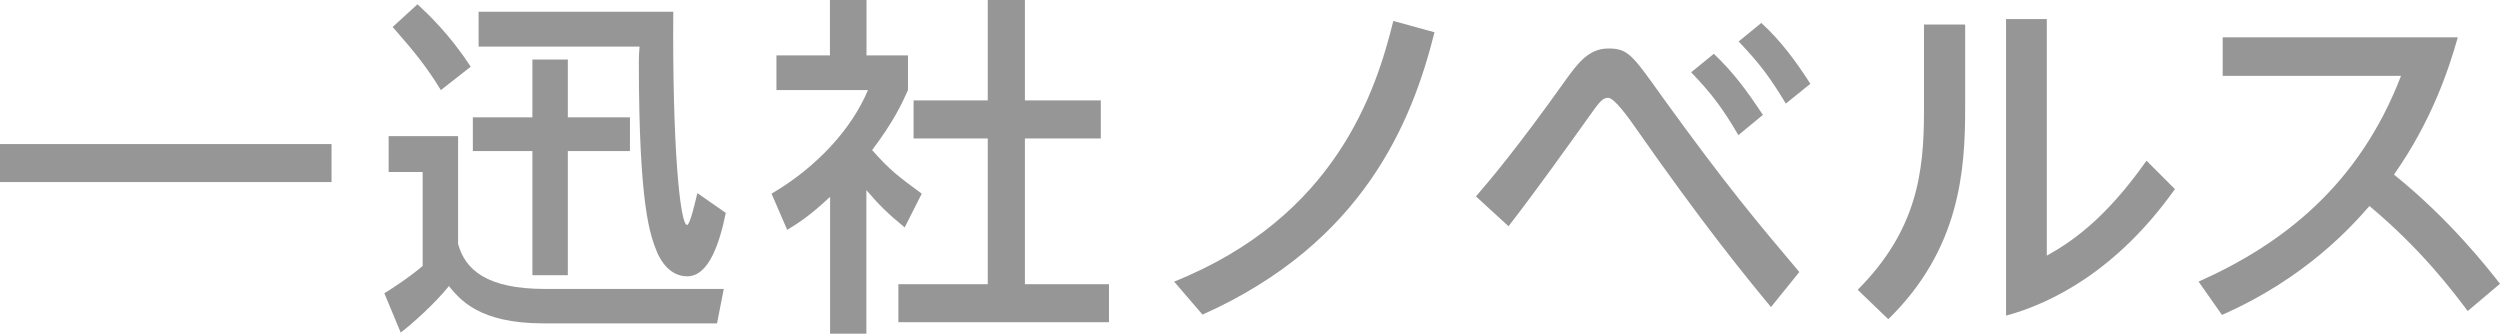 <?xml version="1.0" encoding="UTF-8"?>
<svg id="_レイヤー_2" data-name="レイヤー 2" xmlns="http://www.w3.org/2000/svg" viewBox="0 0 174.26 23.26">
  <defs>
    <style>
      .cls-1 {
        fill: #969696;
      }
    </style>
  </defs>
  <g id="text">
    <g>
      <path class="cls-1" d="M0,10.04h23.11v2.65H0v-2.65Z"/>
      <path class="cls-1" d="M27.08,9.49h4.85v7.51c.49,1.8,2,3.14,6.06,3.14h12.46l-.47,2.4h-12.11c-4.47,0-5.81-1.66-6.58-2.6-.94,1.19-2.6,2.67-3.36,3.24l-1.14-2.74c.22-.12,1.73-1.09,2.67-1.9v-6.55h-2.37v-2.5ZM29.1.3c.67.62,2.2,2.03,3.71,4.35l-2.08,1.63c-.96-1.56-1.71-2.52-3.36-4.4l1.73-1.58ZM39.58,4.15v4.03h4.33v2.35h-4.33v8.65h-2.47v-8.65h-4.15v-2.35h4.15v-4.03h2.47ZM46.93.82c-.07,9.34.47,14.86.96,14.86.22,0,.62-1.83.72-2.22l1.98,1.38c-.42,2.05-1.16,4.42-2.69,4.42-1.41,0-2-1.48-2.08-1.63-.49-1.21-1.29-3.14-1.29-13.37,0-.32.02-.69.05-1.01h-11.22V.82h13.57Z"/>
      <path class="cls-1" d="M60.41,23.26h-2.55v-9.54c-1.48,1.38-2.22,1.83-2.99,2.3l-1.09-2.52c3.16-1.85,5.59-4.52,6.72-7.22h-6.38v-2.42h3.73V0h2.55v3.86h2.89v2.42c-.42.94-.99,2.18-2.5,4.18,1.26,1.43,1.85,1.85,3.46,3.04l-1.19,2.35c-1.16-.94-1.83-1.61-2.67-2.6v10.01ZM68.84,0h2.6v7h5.29v2.65h-5.29v10.16h5.86v2.65h-14.68v-2.65h6.23v-10.16h-5.17v-2.65h5.17V0Z"/>
      <path class="cls-1" d="M81.84,19.63c11.27-4.52,14.07-13.27,15.28-18.17l2.87.79c-1.56,6.23-4.94,14.66-16.17,19.68l-1.98-2.3Z"/>
      <path class="cls-1" d="M123.45,21.41c-1.78-2.15-4.72-5.73-9.59-12.71q-1.33-1.88-1.76-1.88c-.3,0-.49.12-1.04.89-1.93,2.69-3.86,5.41-5.91,8.06l-2.27-2.08c.94-1.09,2.87-3.36,6.18-8.01.89-1.24,1.66-2.3,3.04-2.3s1.66.42,3.78,3.39c4.5,6.23,6.62,8.73,9.54,12.19l-1.98,2.45ZM119.47,3.76c1.38,1.31,2.32,2.6,3.41,4.25l-1.71,1.41c-1.06-1.83-1.9-2.94-3.29-4.38l1.58-1.29ZM122.78,1.61c1.36,1.24,2.42,2.69,3.41,4.23l-1.71,1.38c-1.11-1.83-1.78-2.74-3.29-4.33l1.58-1.29Z"/>
      <path class="cls-1" d="M136.98,1.71v5.81c0,4.33-.35,9.84-5.36,14.73l-2.13-2.05c4.13-4.15,4.62-8.18,4.62-12.46V1.71h2.87ZM142.67,1.33v16.49c1.63-.91,4.03-2.47,6.95-6.62l1.98,1.98c-4.05,5.71-8.65,7.98-11.77,8.82V1.33h2.84Z"/>
      <path class="cls-1" d="M172.01,21.68c-1.04-1.38-3.21-4.28-6.85-7.32-1.19,1.36-4.42,5.02-10.28,7.59l-1.63-2.32c5.83-2.6,11.17-6.7,14.11-14.34h-12.43v-2.69h16.39c-.62,2.18-1.78,5.76-4.45,9.57,3.91,3.14,6.6,6.6,7.39,7.61l-2.25,1.9Z"/>
    </g>
  </g>
</svg>
